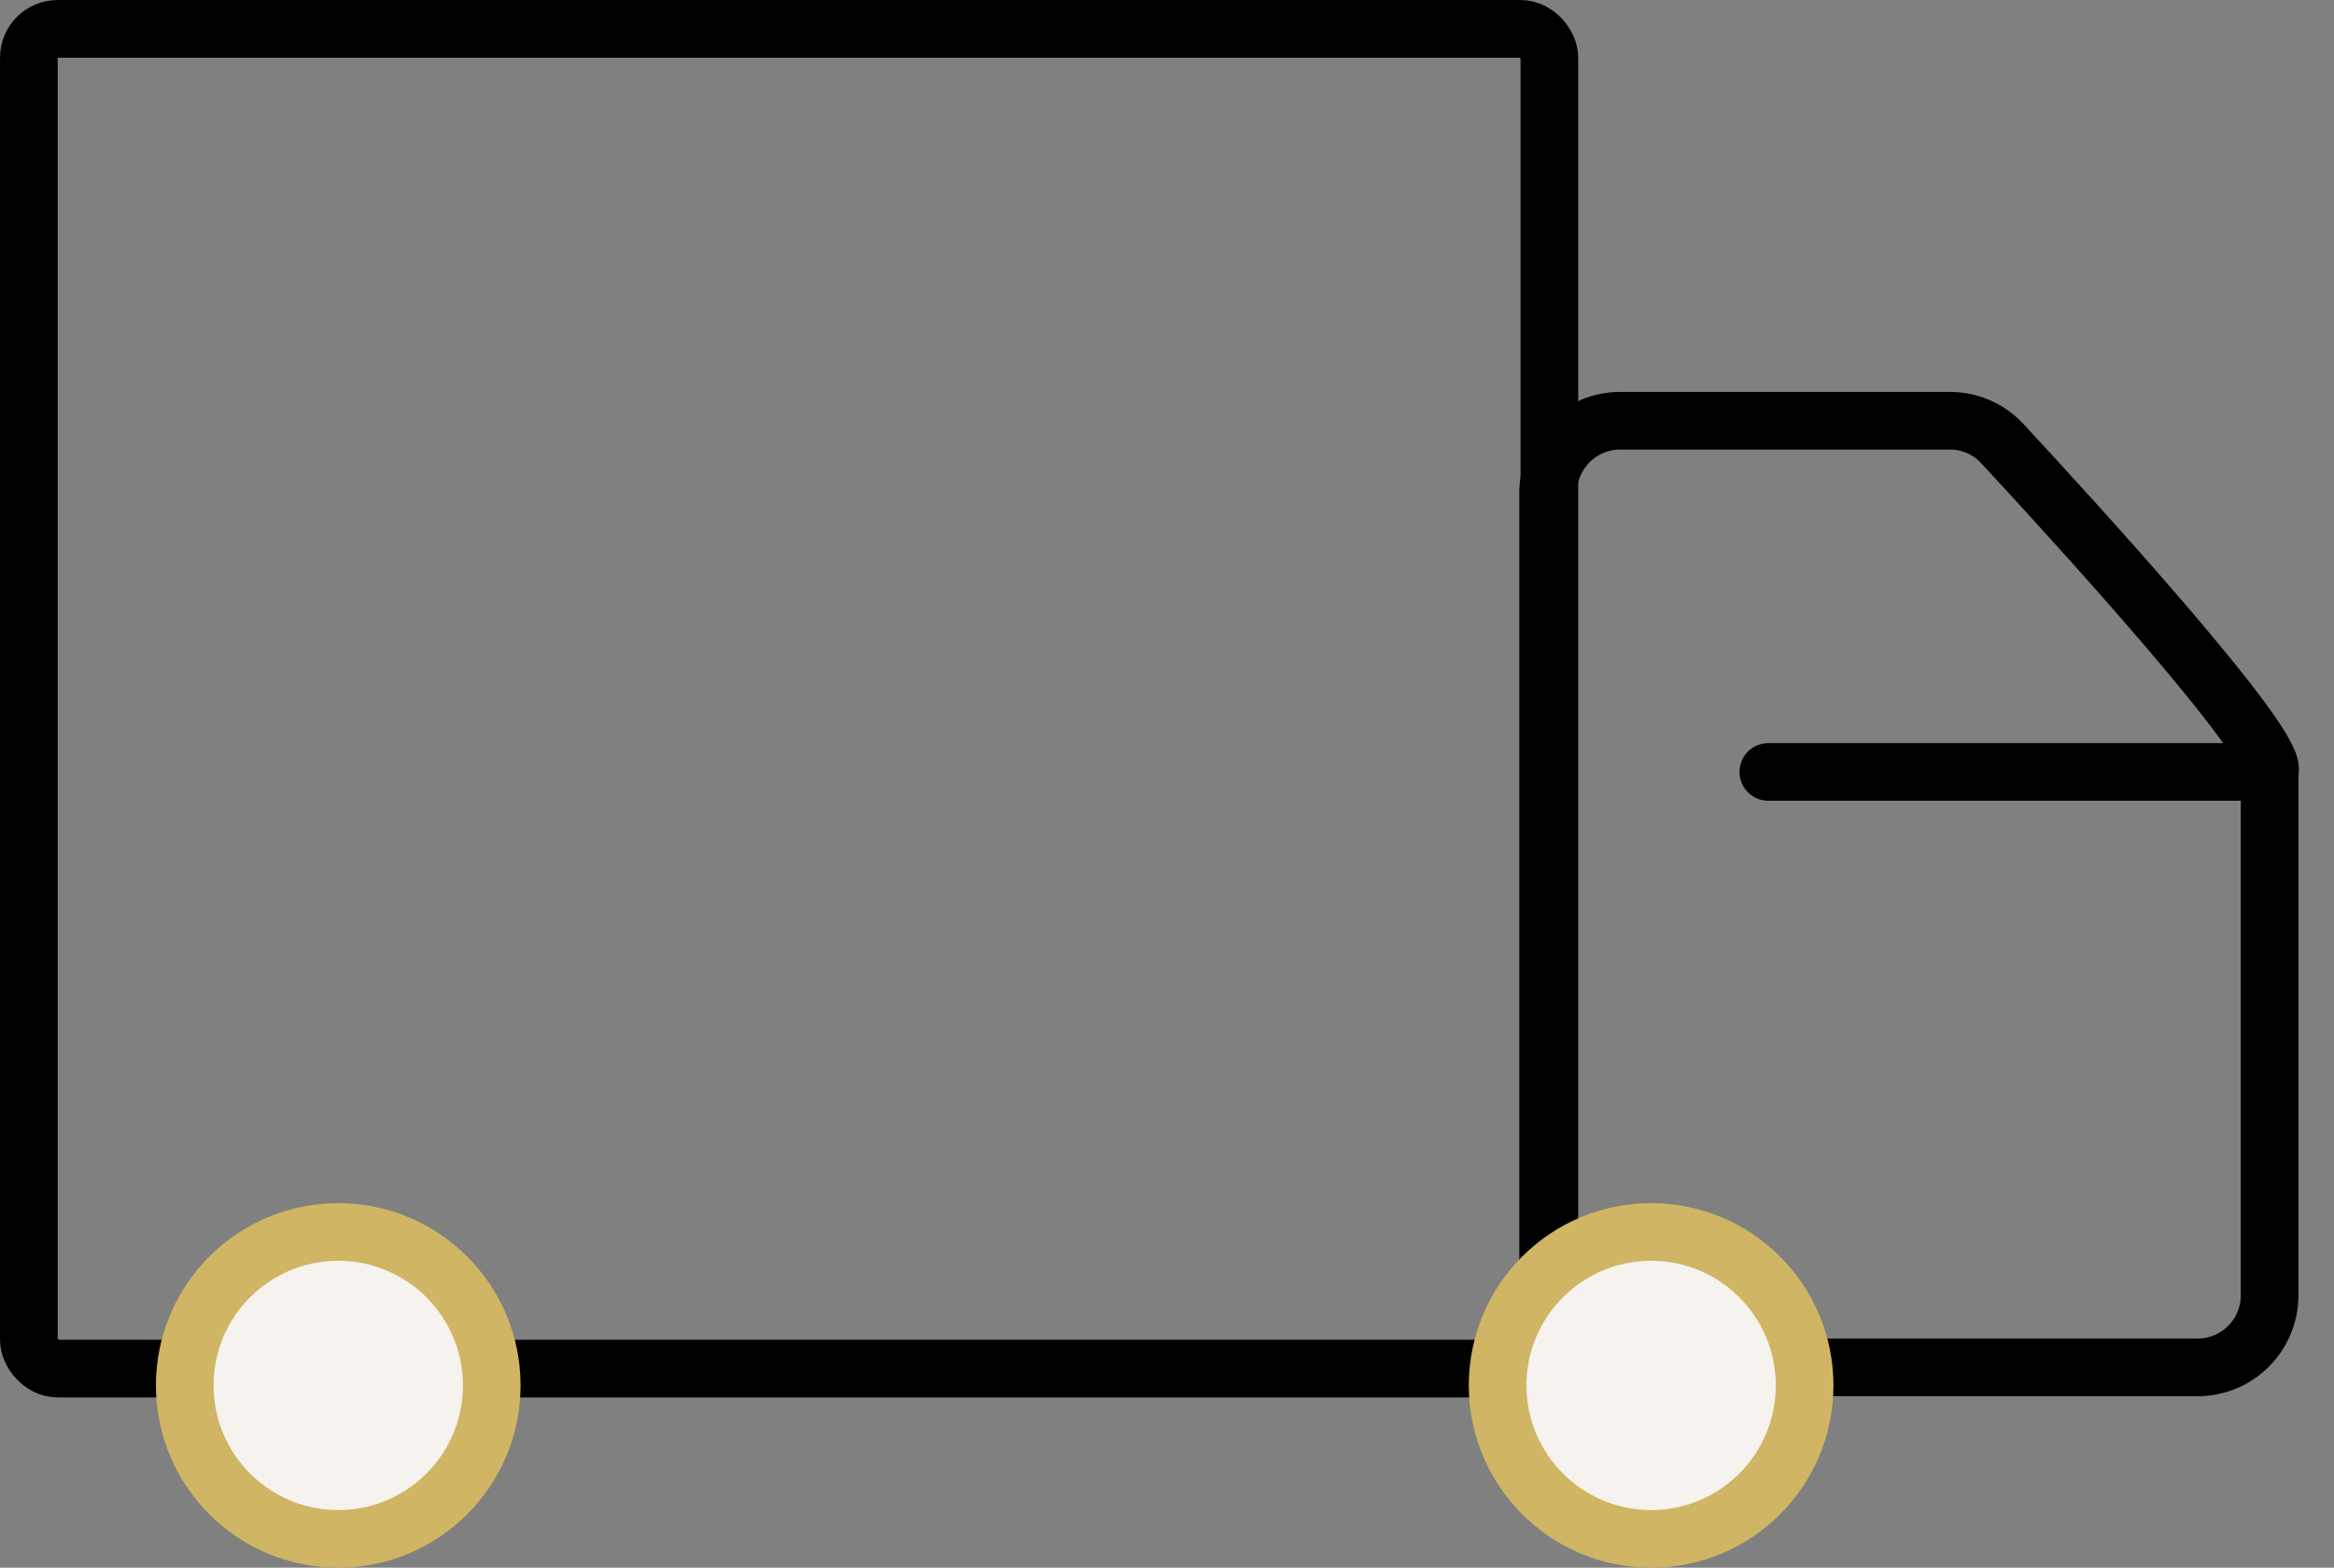 <svg xmlns="http://www.w3.org/2000/svg" fill="none" viewBox="0 0 64 43" height="43" width="64">
<rect x="0" y="0" width="64" height="43" fill="#808080" stroke="none"/>
<path stroke-linecap="round" stroke-width="1.581" stroke="black" d="M62.234 21.173C62.58 20.526 56.784 14.194 54.902 12.164C54.531 11.764 54.012 11.54 53.466 11.54H44.428C43.336 11.54 42.451 12.425 42.451 13.517V35.529C42.451 36.621 43.336 37.506 44.428 37.506H60.258C61.349 37.506 62.234 36.621 62.234 35.529V21.173ZM62.234 21.173C62.234 21.173 53.858 21.173 48.49 21.173"></path>
<rect stroke-width="1.581" stroke="black" rx="0.791" height="36.748" width="41.694" y="0.791" x="0.791"></rect>
<circle stroke-width="1.581" stroke="#CFB564" fill="#F6F3EF" r="4.209" cy="38" cx="9.275"></circle>
<circle stroke-width="1.581" stroke="#CFB564" fill="#F6F3EF" r="4.209" cy="38" cx="45.275"></circle>
</svg>
